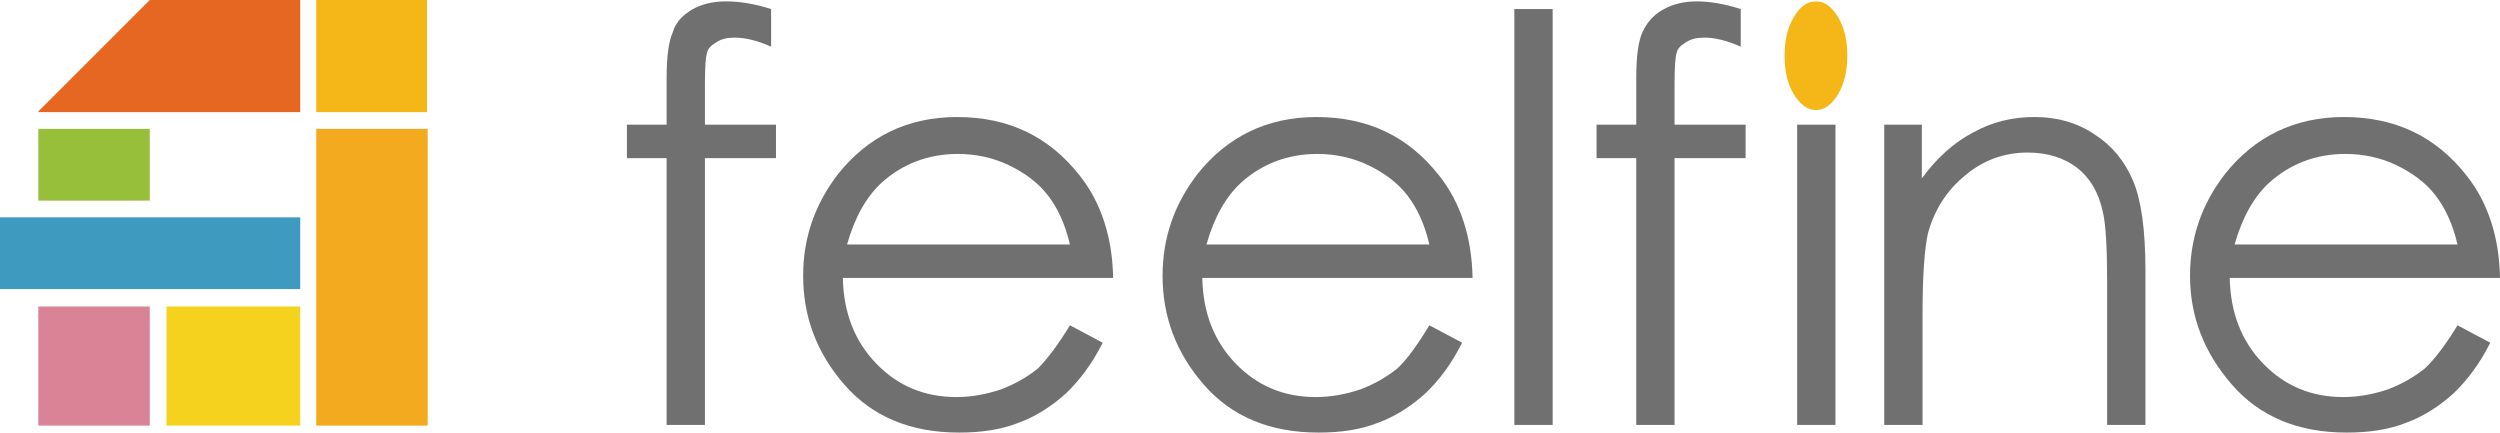 <?xml version="1.0" encoding="utf-8"?>
<!-- Generator: Adobe Illustrator 26.3.1, SVG Export Plug-In . SVG Version: 6.00 Build 0)  -->
<svg version="1.1" id="レイヤー_1" xmlns="http://www.w3.org/2000/svg" xmlns:xlink="http://www.w3.org/1999/xlink" x="0px"
	 y="0px" viewBox="0 0 358.9 62.1" style="enable-background:new 0 0 358.9 62.1;" xml:space="preserve">
<style type="text/css">
	.st0{fill:#DA8397;}
	.st1{fill:#F4D21E;}
	.st2{fill:#F4AA1E;}
	.st3{fill:#97BF3A;}
	.st4{fill:#F5B617;}
	.st5{fill:#3F9AC0;}
	.st6{fill:#E66722;}
	.st7{fill:#717071;}
</style>
<g>
	<rect x="5.5" y="44" class="st0" width="16" height="17.1"/>
	<rect x="23.9" y="44" class="st1" width="19.2" height="17.1"/>
	<rect x="45.4" y="18.5" class="st2" width="16" height="42.6"/>
	<rect x="5.5" y="18.5" class="st3" width="16" height="10.3"/>
	<rect x="45.4" class="st4" width="15.9" height="16.1"/>
	<rect y="31.2" class="st5" width="43.1" height="10.3"/>
	<polygon class="st6" points="21.5,0 5.5,16 5.5,16.1 43.1,16.1 43.1,0 	"/>
</g>
<g>
	<path class="st7" d="M110.7,1.3v5.4c-2-0.9-3.8-1.3-5.2-1.3c-1.1,0-2,0.2-2.7,0.7c-0.7,0.4-1.2,0.9-1.3,1.5
		c-0.2,0.6-0.3,2.1-0.3,4.5l0,5.8h10.2v4.8h-10.2l0,38.3h-5.5V22.7h-5.7v-4.8h5.7v-6.7c0-3.1,0.3-5.3,0.9-6.6
		C97,3.2,98,2.2,99.3,1.4c1.4-0.8,3-1.2,4.9-1.2C106.1,0.2,108.2,0.5,110.7,1.3z"/>
	<path class="st7" d="M153.6,46.7l4.7,2.5c-1.5,3-3.3,5.4-5.3,7.3c-2,1.8-4.3,3.3-6.8,4.2c-2.5,1-5.4,1.4-8.5,1.4
		c-7,0-12.5-2.3-16.5-6.9c-4-4.6-5.9-9.8-5.9-15.6c0-5.5,1.7-10.3,5-14.6c4.3-5.4,10-8.2,17.1-8.2c7.4,0,13.2,2.8,17.6,8.4
		c3.1,3.9,4.7,8.9,4.8,14.7h-38.8c0.1,5,1.7,9.1,4.8,12.3c3.1,3.2,6.9,4.8,11.5,4.8c2.2,0,4.3-0.4,6.4-1.1c2.1-0.8,3.8-1.8,5.3-3
		C150.3,51.6,151.9,49.5,153.6,46.7z M153.6,35.1c-0.7-3-1.8-5.3-3.2-7.1c-1.4-1.8-3.3-3.2-5.6-4.3c-2.3-1.1-4.8-1.6-7.3-1.6
		c-4.2,0-7.9,1.4-10.9,4.1c-2.2,2-3.9,5-5,8.9H153.6z"/>
	<path class="st7" d="M205.2,46.7l4.7,2.5c-1.5,3-3.3,5.4-5.3,7.3c-2,1.8-4.3,3.3-6.8,4.2c-2.5,1-5.4,1.4-8.5,1.4
		c-7,0-12.5-2.3-16.5-6.9c-4-4.6-5.9-9.8-5.9-15.6c0-5.5,1.7-10.3,5-14.6c4.3-5.4,10-8.2,17.1-8.2c7.4,0,13.2,2.8,17.6,8.4
		c3.1,3.9,4.7,8.9,4.8,14.7h-38.8c0.1,5,1.7,9.1,4.8,12.3c3.1,3.2,6.9,4.8,11.5,4.8c2.2,0,4.3-0.4,6.4-1.1c2.1-0.8,3.8-1.8,5.3-3
		C202,51.6,203.5,49.5,205.2,46.7z M205.2,35.1c-0.7-3-1.8-5.3-3.2-7.1c-1.4-1.8-3.3-3.2-5.6-4.3c-2.3-1.1-4.8-1.6-7.3-1.6
		c-4.2,0-7.9,1.4-10.9,4.1c-2.2,2-3.9,5-5,8.9H205.2z"/>
	<path class="st7" d="M217.4,1.3h5.5V61h-5.5V1.3z"/>
	<path class="st7" d="M249.9,1.3v5.4c-2-0.9-3.8-1.3-5.2-1.3c-1.1,0-2,0.2-2.7,0.7c-0.7,0.4-1.2,0.9-1.3,1.5
		c-0.2,0.6-0.3,2.1-0.3,4.5l0,5.8h10.2v4.8h-10.2l0,38.3h-5.5V22.7h-5.7v-4.8h5.7v-6.7c0-3.1,0.3-5.3,0.9-6.6
		c0.6-1.3,1.5-2.4,2.9-3.2c1.4-0.8,3-1.2,4.9-1.2C245.3,0.2,247.4,0.5,249.9,1.3z"/>
	<path class="st4" d="M260.7,0.2c1.3,0,2.3,0.8,3.2,2.3c0.9,1.5,1.3,3.4,1.3,5.5c0,2.1-0.4,3.9-1.3,5.5c-0.9,1.5-2,2.3-3.2,2.3
		c-1.2,0-2.3-0.8-3.2-2.3c-0.9-1.5-1.3-3.3-1.3-5.5c0-2.2,0.4-4,1.3-5.5C258.4,0.9,259.5,0.2,260.7,0.2z"/>
	<rect x="258" y="17.9" class="st7" width="5.5" height="43.1"/>
	<path class="st7" d="M270.4,17.9h5.5v7.7c2.2-3,4.7-5.2,7.4-6.6c2.7-1.5,5.6-2.2,8.8-2.2c3.2,0,6.1,0.8,8.6,2.5
		c2.5,1.6,4.3,3.8,5.5,6.6c1.2,2.8,1.8,7.1,1.8,13V61h-5.5V40.5c0-5-0.2-8.3-0.6-10c-0.6-2.9-1.9-5-3.7-6.4
		c-1.8-1.4-4.2-2.2-7.1-2.2c-3.4,0-6.4,1.1-9,3.3c-2.7,2.2-4.4,5-5.3,8.2c-0.5,2.1-0.8,6.1-0.8,11.7V61h-5.5V17.9z"/>
	<path class="st7" d="M352.8,46.7l4.7,2.5c-1.5,3-3.3,5.4-5.3,7.3c-2,1.8-4.3,3.3-6.8,4.2c-2.5,1-5.4,1.4-8.5,1.4
		c-7,0-12.5-2.3-16.5-6.9c-4-4.6-6-9.8-6-15.6c0-5.5,1.7-10.3,5-14.6c4.3-5.4,10-8.2,17.1-8.2c7.4,0,13.2,2.8,17.6,8.4
		c3.1,3.9,4.7,8.9,4.8,14.7h-38.8c0.1,5,1.7,9.1,4.8,12.3c3.1,3.2,6.9,4.8,11.5,4.8c2.2,0,4.3-0.4,6.4-1.1c2.1-0.8,3.8-1.8,5.3-3
		C349.5,51.6,351.1,49.5,352.8,46.7z M352.8,35.1c-0.7-3-1.8-5.3-3.2-7.1c-1.4-1.8-3.3-3.2-5.6-4.3c-2.3-1.1-4.8-1.6-7.3-1.6
		c-4.2,0-7.9,1.4-10.9,4.1c-2.2,2-3.9,5-5,8.9H352.8z"/>
</g>
</svg>
